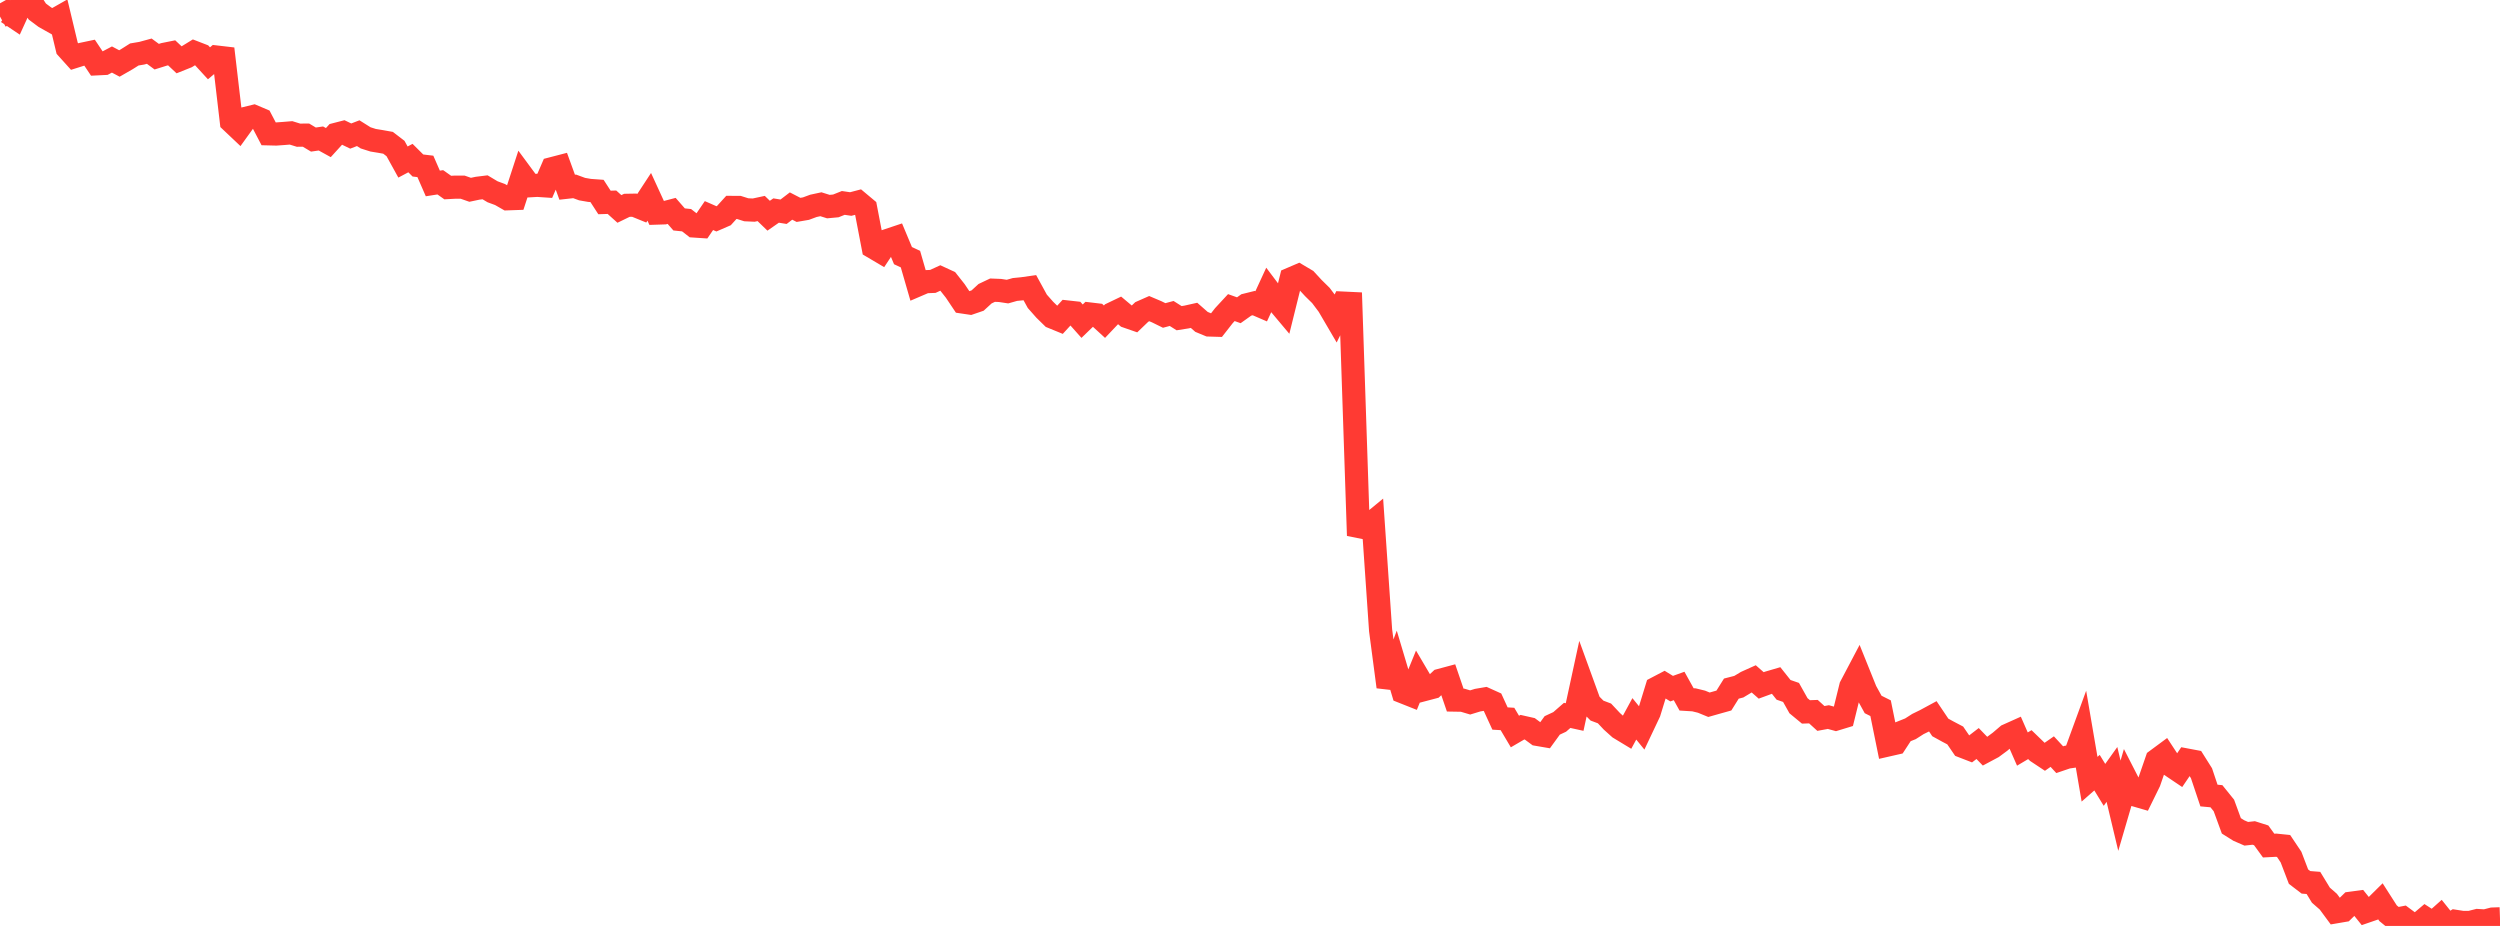 <?xml version="1.0" standalone="no"?>
<!DOCTYPE svg PUBLIC "-//W3C//DTD SVG 1.1//EN" "http://www.w3.org/Graphics/SVG/1.1/DTD/svg11.dtd">

<svg width="135" height="50" viewBox="0 0 135 50" preserveAspectRatio="none" 
  xmlns="http://www.w3.org/2000/svg"
  xmlns:xlink="http://www.w3.org/1999/xlink">


<polyline points="0.0, 0.894 0.403, 0.67 0.806, 0.941 1.209, 0.058 1.612, 0.0 2.015, 0.623 2.418, 0.924 2.821, 1.152 3.224, 0.923 3.627, 2.607 4.03, 3.054 4.433, 2.927 4.836, 2.842 5.239, 3.446 5.642, 3.426 6.045, 3.214 6.448, 3.428 6.851, 3.196 7.254, 2.941 7.657, 2.873 8.06, 2.763 8.463, 3.06 8.866, 2.934 9.269, 2.853 9.672, 3.231 10.075, 3.07 10.478, 2.823 10.881, 2.979 11.284, 3.418 11.687, 3.079 12.09, 3.126 12.493, 6.563 12.896, 6.944 13.299, 6.385 13.701, 6.286 14.104, 6.457 14.507, 7.227 14.91, 7.237 15.313, 7.208 15.716, 7.175 16.119, 7.3 16.522, 7.296 16.925, 7.537 17.328, 7.478 17.731, 7.7 18.134, 7.257 18.537, 7.153 18.94, 7.347 19.343, 7.192 19.746, 7.445 20.149, 7.573 20.552, 7.639 20.955, 7.711 21.358, 8.02 21.761, 8.75 22.164, 8.536 22.567, 8.937 22.97, 8.985 23.373, 9.907 23.776, 9.844 24.179, 10.128 24.582, 10.106 24.985, 10.108 25.388, 10.249 25.791, 10.164 26.194, 10.114 26.597, 10.355 27.0, 10.504 27.403, 10.735 27.806, 10.721 28.209, 9.485 28.612, 10.031 29.015, 10.008 29.418, 10.035 29.821, 9.105 30.224, 9 30.627, 10.109 31.03, 10.064 31.433, 10.212 31.836, 10.282 32.239, 10.311 32.642, 10.933 33.045, 10.92 33.448, 11.283 33.851, 11.087 34.254, 11.08 34.657, 11.244 35.06, 10.629 35.463, 11.507 35.866, 11.494 36.269, 11.388 36.672, 11.849 37.075, 11.891 37.478, 12.204 37.881, 12.231 38.284, 11.641 38.687, 11.818 39.09, 11.643 39.493, 11.2 39.896, 11.201 40.299, 11.328 40.701, 11.346 41.104, 11.259 41.507, 11.649 41.91, 11.369 42.313, 11.434 42.716, 11.126 43.119, 11.334 43.522, 11.265 43.925, 11.116 44.328, 11.029 44.731, 11.156 45.134, 11.119 45.537, 10.958 45.94, 11.017 46.343, 10.911 46.746, 11.248 47.149, 13.348 47.552, 13.586 47.955, 12.976 48.358, 12.841 48.761, 13.804 49.164, 13.992 49.567, 15.385 49.97, 15.212 50.373, 15.196 50.776, 15.011 51.179, 15.197 51.582, 15.707 51.985, 16.308 52.388, 16.368 52.791, 16.23 53.194, 15.86 53.597, 15.669 54.0, 15.685 54.403, 15.746 54.806, 15.632 55.209, 15.592 55.612, 15.535 56.015, 16.271 56.418, 16.726 56.821, 17.121 57.224, 17.286 57.627, 16.846 58.03, 16.891 58.433, 17.344 58.836, 16.954 59.239, 17.002 59.642, 17.371 60.045, 16.946 60.448, 16.753 60.851, 17.091 61.254, 17.231 61.657, 16.844 62.06, 16.666 62.463, 16.837 62.866, 17.035 63.269, 16.927 63.672, 17.182 64.075, 17.118 64.478, 17.028 64.881, 17.382 65.284, 17.549 65.687, 17.561 66.09, 17.045 66.493, 16.61 66.896, 16.754 67.299, 16.467 67.701, 16.367 68.104, 16.541 68.507, 15.667 68.91, 16.202 69.313, 16.682 69.716, 15.057 70.119, 14.884 70.522, 15.123 70.925, 15.559 71.328, 15.955 71.731, 16.491 72.134, 17.18 72.537, 16.368 72.94, 16.387 73.343, 28.426 73.746, 28.508 74.149, 28.177 74.552, 34.035 74.955, 37.088 75.358, 36.014 75.761, 37.364 76.164, 37.524 76.567, 36.535 76.97, 37.219 77.373, 37.113 77.776, 36.735 78.179, 36.627 78.582, 37.805 78.985, 37.812 79.388, 37.932 79.791, 37.809 80.194, 37.74 80.597, 37.922 81.0, 38.8 81.403, 38.824 81.806, 39.503 82.209, 39.268 82.612, 39.359 83.015, 39.657 83.418, 39.726 83.821, 39.171 84.224, 38.983 84.627, 38.631 85.03, 38.72 85.433, 36.858 85.836, 37.967 86.239, 38.373 86.642, 38.525 87.045, 38.954 87.448, 39.316 87.851, 39.56 88.254, 38.818 88.657, 39.314 89.06, 38.463 89.463, 37.151 89.866, 36.94 90.269, 37.187 90.672, 37.042 91.075, 37.767 91.478, 37.792 91.881, 37.891 92.284, 38.056 92.687, 37.942 93.09, 37.829 93.493, 37.185 93.896, 37.081 94.299, 36.839 94.701, 36.658 95.104, 37.012 95.507, 36.864 95.91, 36.746 96.313, 37.252 96.716, 37.391 97.119, 38.11 97.522, 38.443 97.925, 38.429 98.328, 38.796 98.731, 38.722 99.134, 38.833 99.537, 38.71 99.94, 37.074 100.343, 36.309 100.746, 37.31 101.149, 38.041 101.552, 38.243 101.955, 40.226 102.358, 40.134 102.761, 39.516 103.164, 39.355 103.567, 39.097 103.97, 38.9 104.373, 38.682 104.776, 39.281 105.179, 39.503 105.582, 39.715 105.985, 40.304 106.388, 40.46 106.791, 40.15 107.194, 40.567 107.597, 40.352 108.0, 40.054 108.403, 39.71 108.806, 39.529 109.209, 40.449 109.612, 40.21 110.015, 40.6 110.418, 40.867 110.821, 40.586 111.224, 41.023 111.627, 40.886 112.03, 40.827 112.433, 39.723 112.836, 42.078 113.239, 41.724 113.642, 42.383 114.045, 41.819 114.448, 43.509 114.851, 42.131 115.254, 42.918 115.657, 43.035 116.06, 42.214 116.463, 41.046 116.866, 40.748 117.269, 41.363 117.672, 41.634 118.075, 41.04 118.478, 41.116 118.881, 41.756 119.284, 42.959 119.687, 42.996 120.09, 43.495 120.493, 44.596 120.896, 44.849 121.299, 45.024 121.701, 44.98 122.104, 45.108 122.507, 45.662 122.91, 45.641 123.313, 45.682 123.716, 46.284 124.119, 47.338 124.522, 47.646 124.925, 47.678 125.328, 48.339 125.731, 48.692 126.134, 49.238 126.537, 49.169 126.94, 48.775 127.343, 48.721 127.746, 49.223 128.149, 49.084 128.552, 48.685 128.955, 49.314 129.358, 49.643 129.761, 49.565 130.164, 49.864 130.567, 49.936 130.97, 49.595 131.373, 49.855 131.776, 49.496 132.179, 50.0 132.582, 49.75 132.985, 49.813 133.388, 49.81 133.791, 49.708 134.194, 49.733 134.597, 49.629 135.0, 49.615" fill="none" stroke="#ff3a33" stroke-width="1.25"/>

</svg>